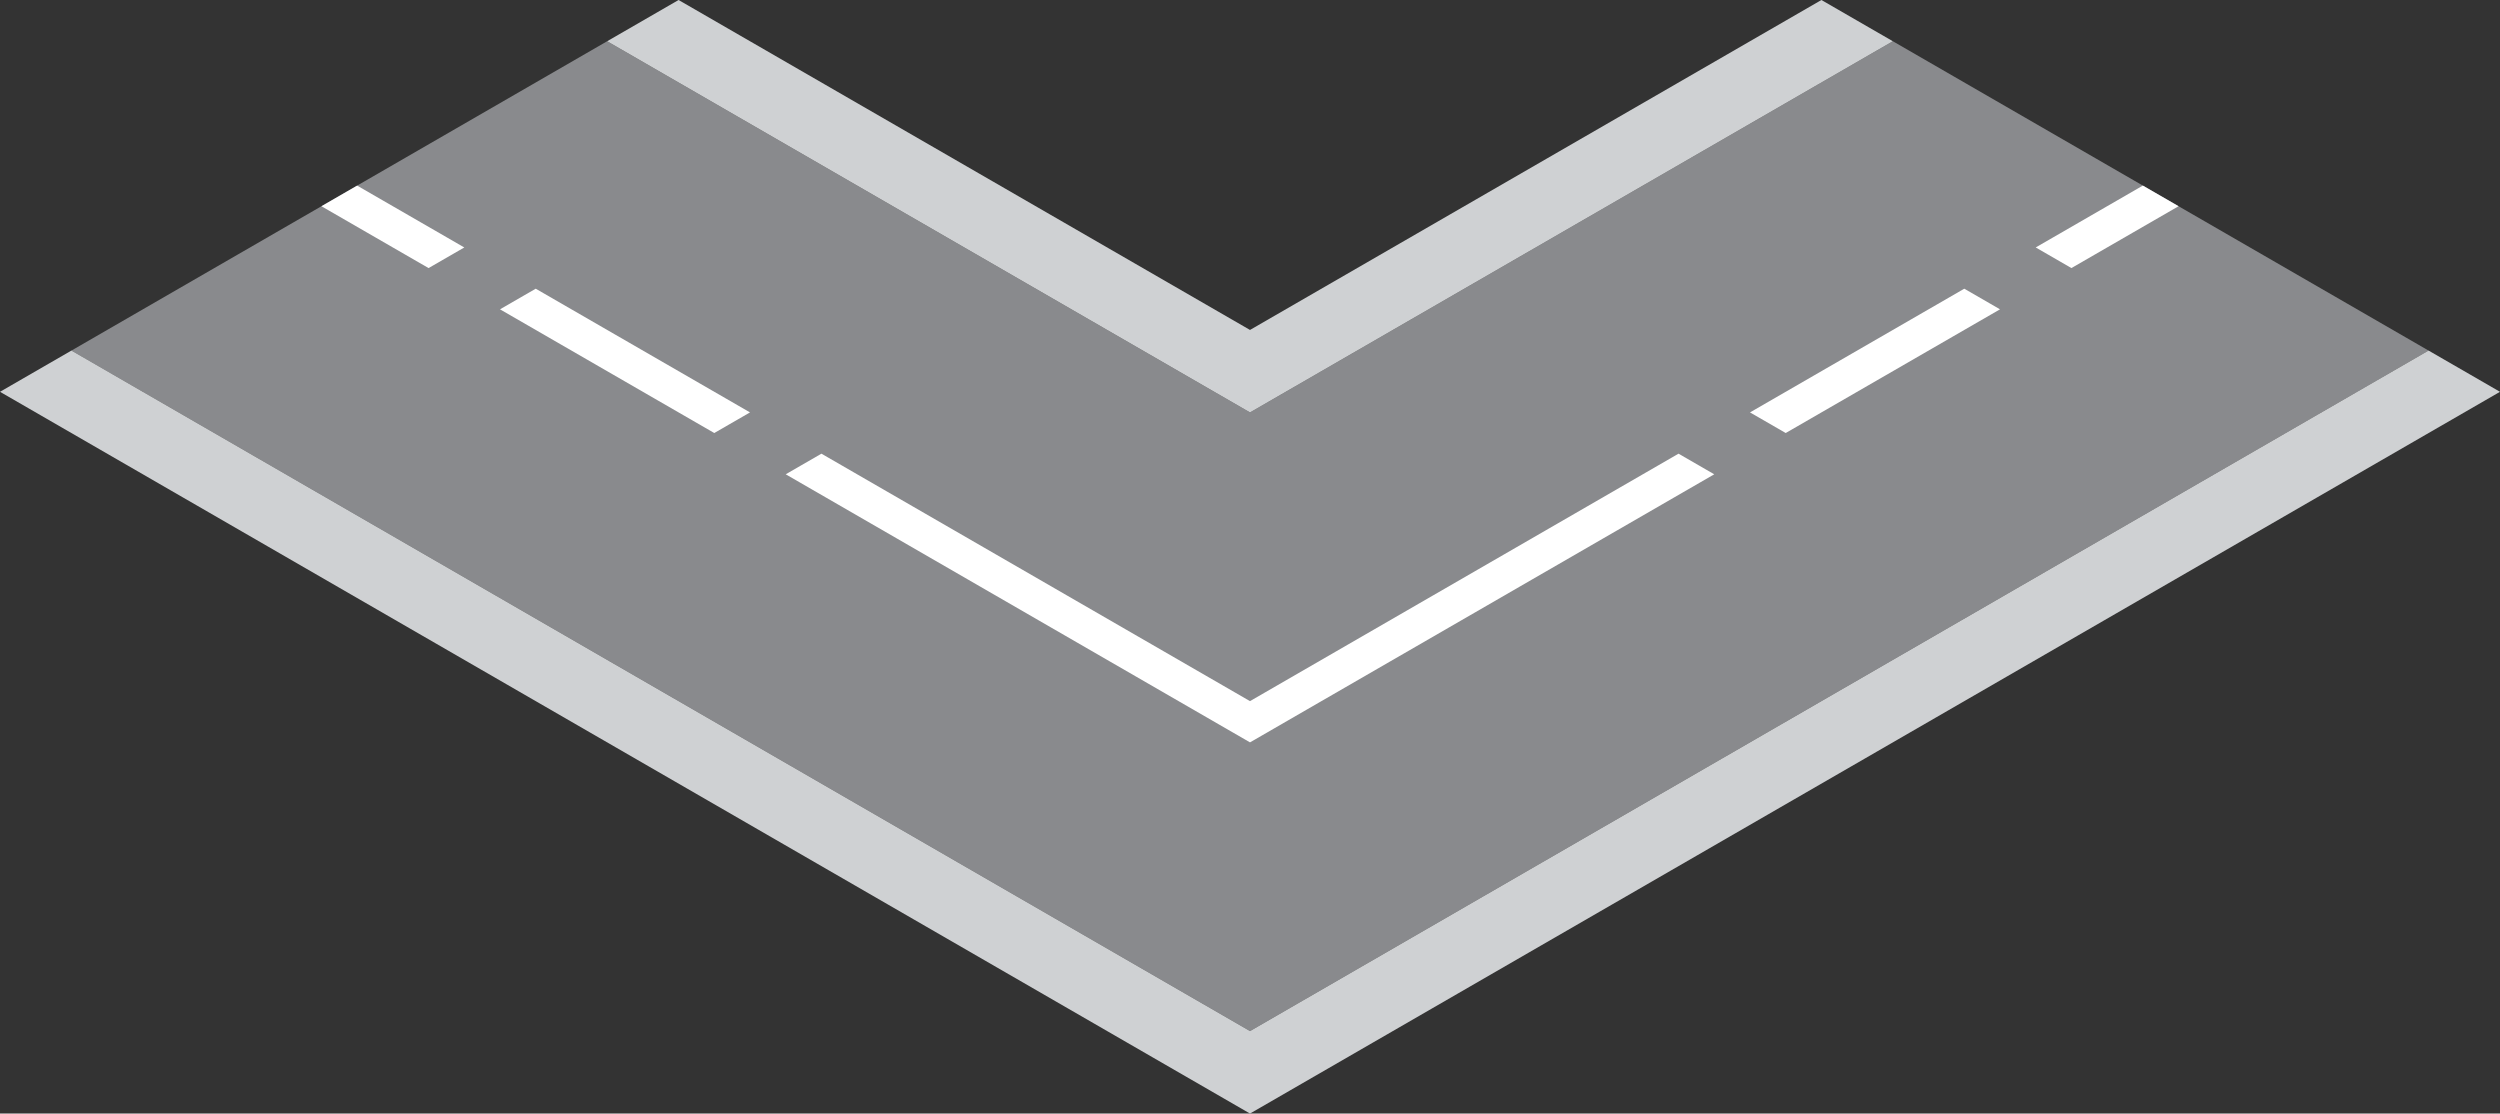 <svg id="Group_41597" data-name="Group 41597" xmlns="http://www.w3.org/2000/svg" width="396.101" height="176.433" viewBox="0 0 396.101 176.433">
  <rect x="0" y="0" width="396.101" height="176.433" fill="#333333" stroke="none"/>
  <path id="Path_51442" data-name="Path 51442" d="M318.931,122.073l-11.317,6.535-84.879,49.009-84.879-49.009-11.317-6.535L36,69.8,120.88,20.788l90.537,52.276L222.735,79.6l11.317-6.535L324.59,20.788,409.468,69.8Z" transform="translate(-24.684 -14.253)" fill="#898a8d"/>
  <path id="Path_51443" data-name="Path 51443" d="M1048.667,96.809l-5.659-3.267-16.976,9.8,5.658,3.267Z" transform="translate(-703.493 -64.136)" fill="#fff"/>
  <path id="Path_51444" data-name="Path 51444" d="M184.64,103.344l-5.659,3.267-16.976-9.8,5.658-3.267Z" transform="translate(-111.078 -64.136)" fill="#fff"/>
  <path id="Path_51445" data-name="Path 51445" d="M498.4,0,407.864,52.277,317.327,0,306.01,6.535l90.537,52.276,11.317,6.535,11.317-6.535L509.719,6.535Z" transform="translate(-209.814 0)" fill="#cfd1d3"/>
  <path id="Path_51446" data-name="Path 51446" d="M921.638,148.777l-33.951,19.6-5.659-3.267,33.951-19.6Z" transform="translate(-604.757 -99.768)" fill="#fff"/>
  <path id="Path_51447" data-name="Path 51447" d="M252.008,148.777l5.659-3.267,33.951,19.6-5.659,3.267Z" transform="translate(-172.788 -99.768)" fill="#fff"/>
  <path id="Path_51448" data-name="Path 51448" d="M469.575,274.4l-73.562-42.475,5.658-3.267,67.9,39.207,67.9-39.207,5.658,3.267Z" transform="translate(-271.524 -156.778)" fill="#fff"/>
  <path id="Path_51449" data-name="Path 51449" d="M198.05,284.51,11.317,176.69,0,183.225,198.05,297.579,396.1,183.225l-11.317-6.535Z" transform="translate(0 -121.147)" fill="#cfd1d3"/>
</svg>
